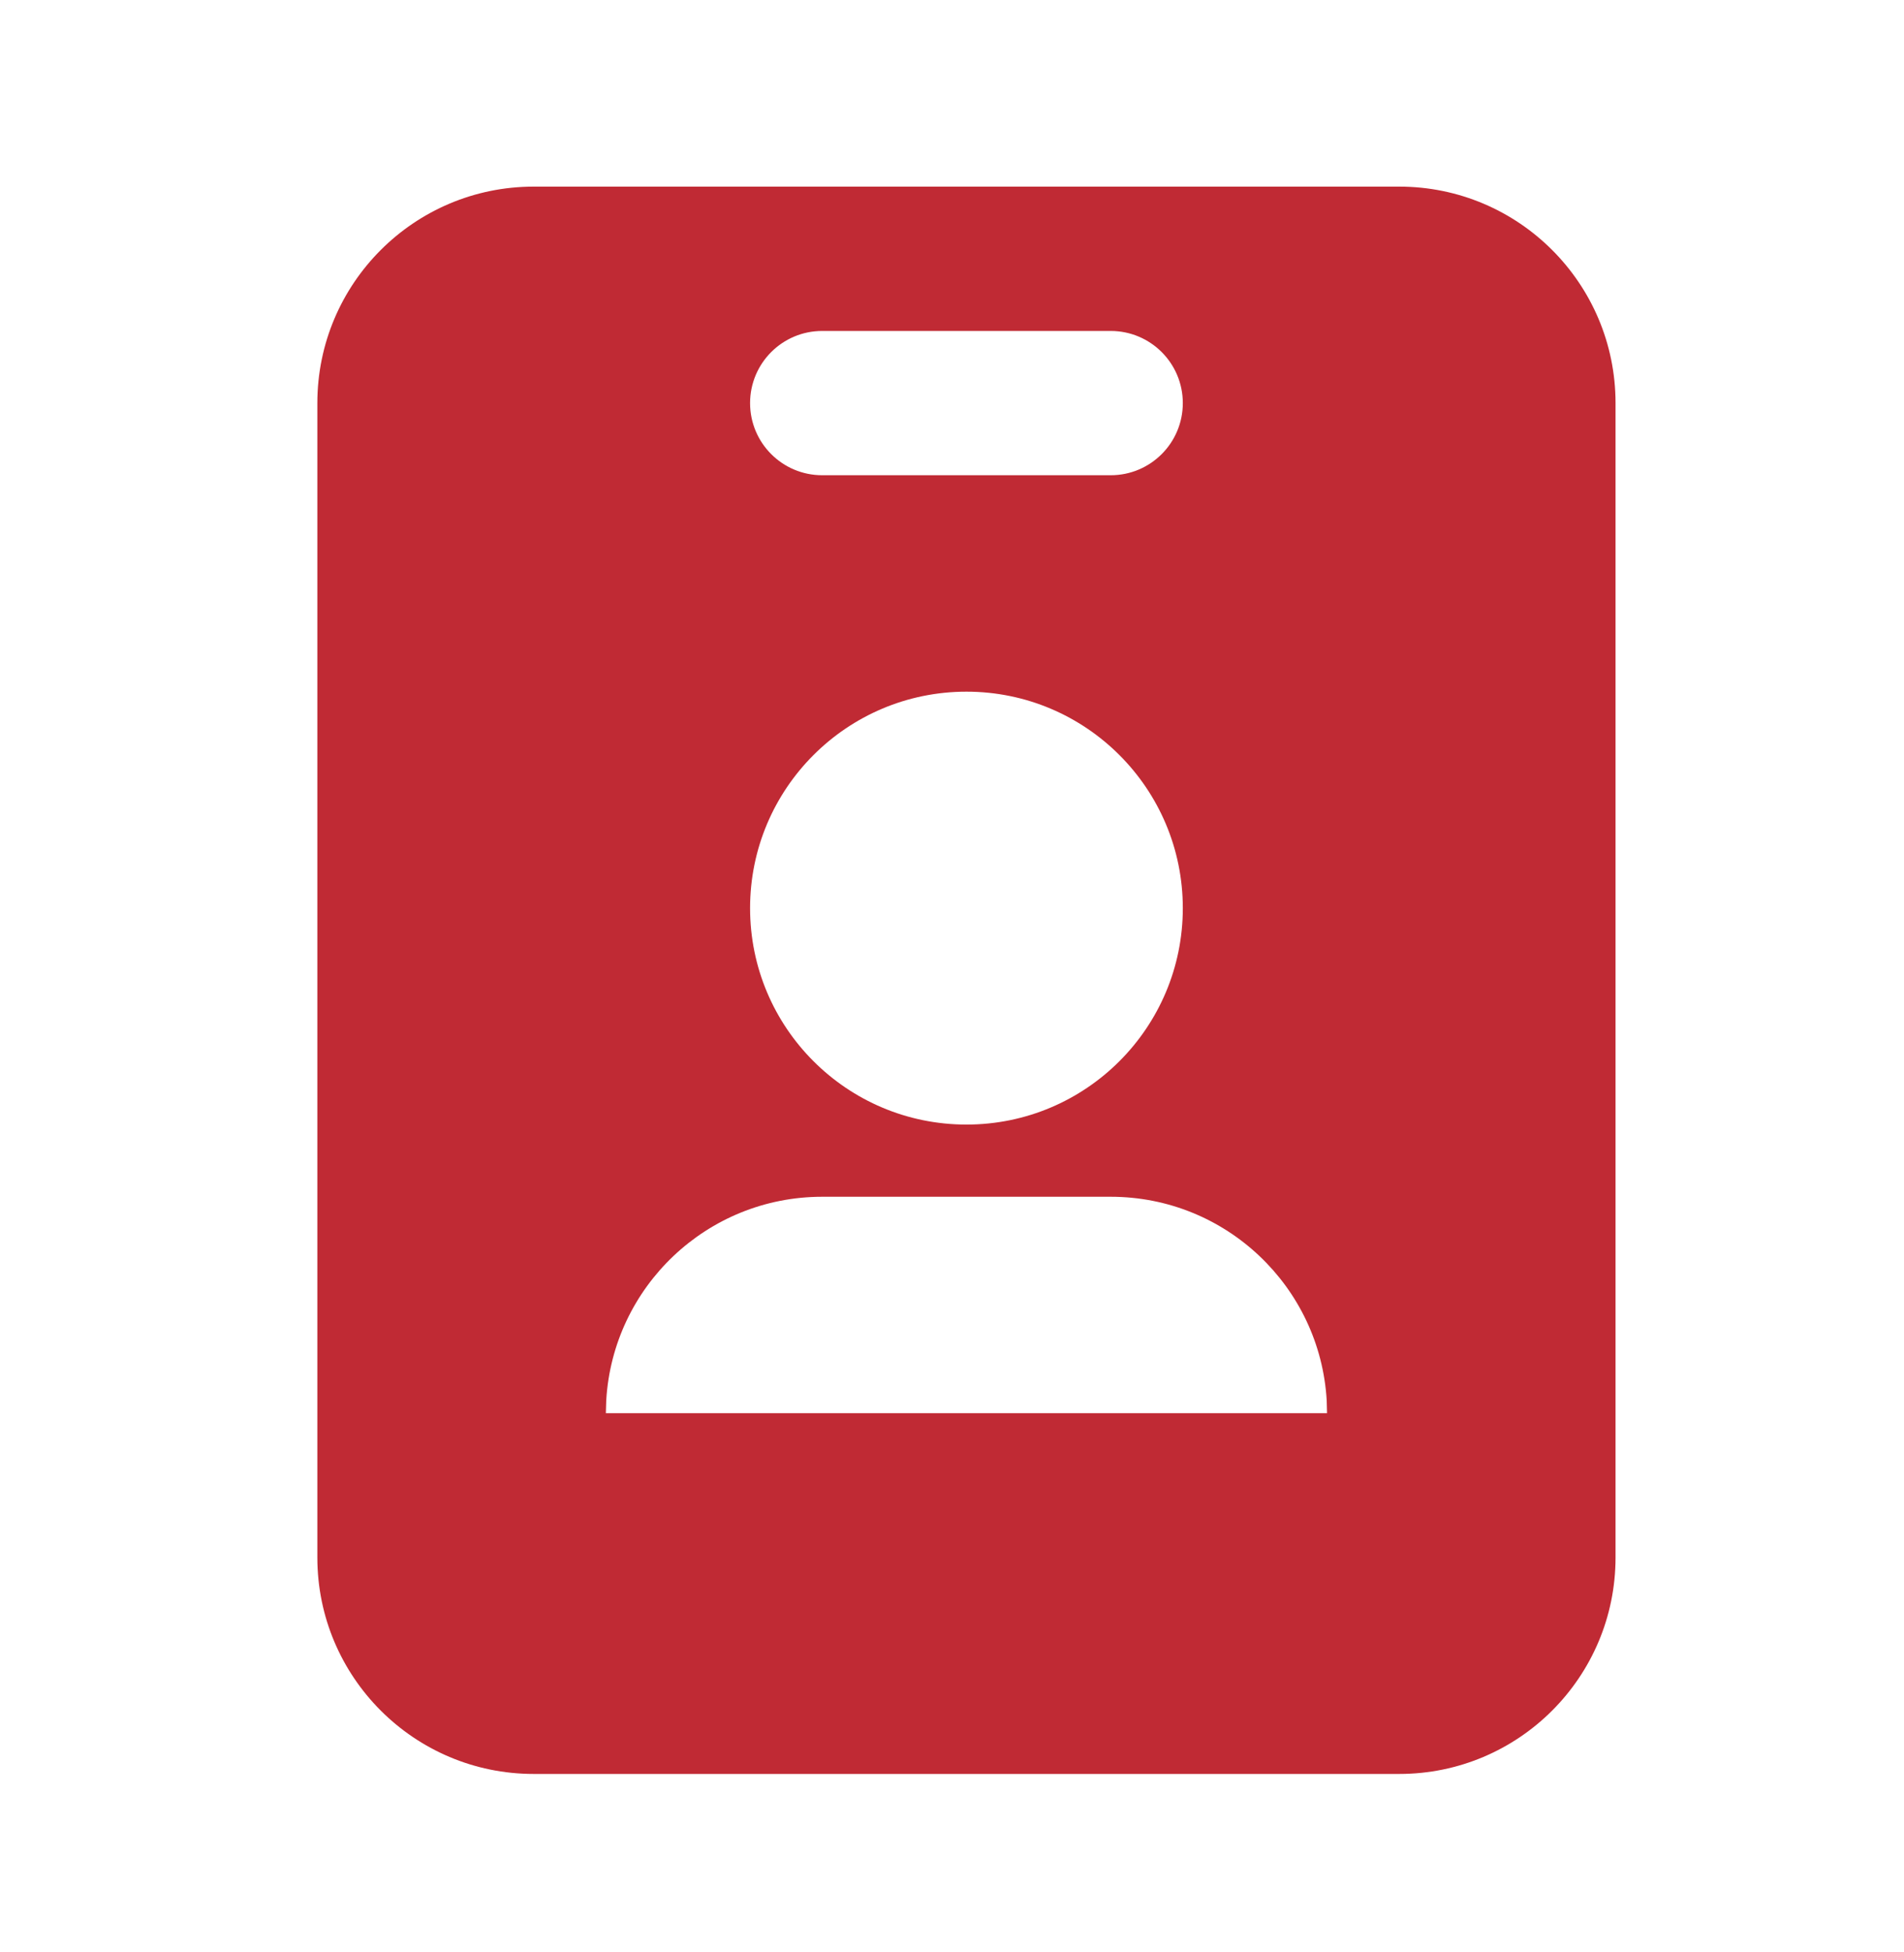 <svg width="40" height="41" viewBox="0 0 40 41" fill="none" xmlns="http://www.w3.org/2000/svg">
<path d="M29.395 3.919C31.905 3.919 33.94 5.955 33.94 8.465V32.707C33.94 35.218 31.905 37.253 29.395 37.253H11.213C8.702 37.253 6.667 35.218 6.667 32.707V8.465C6.667 5.955 8.702 3.919 11.213 3.919H29.395ZM23.334 25.132H17.273C14.852 25.132 12.874 27.024 12.736 29.41L12.728 29.677H27.879L27.872 29.41C27.733 27.024 25.755 25.132 23.334 25.132ZM20.304 14.525C17.793 14.525 15.758 16.561 15.758 19.071C15.758 21.581 17.793 23.616 20.304 23.616C22.814 23.616 24.849 21.581 24.849 19.071C24.849 16.561 22.814 14.525 20.304 14.525ZM23.334 6.95H17.273C16.436 6.95 15.758 7.628 15.758 8.465C15.758 9.302 16.436 9.98 17.273 9.98H23.334C24.171 9.98 24.849 9.302 24.849 8.465C24.849 7.628 24.171 6.95 23.334 6.95Z" fill="#C02A34"/>
</svg>
